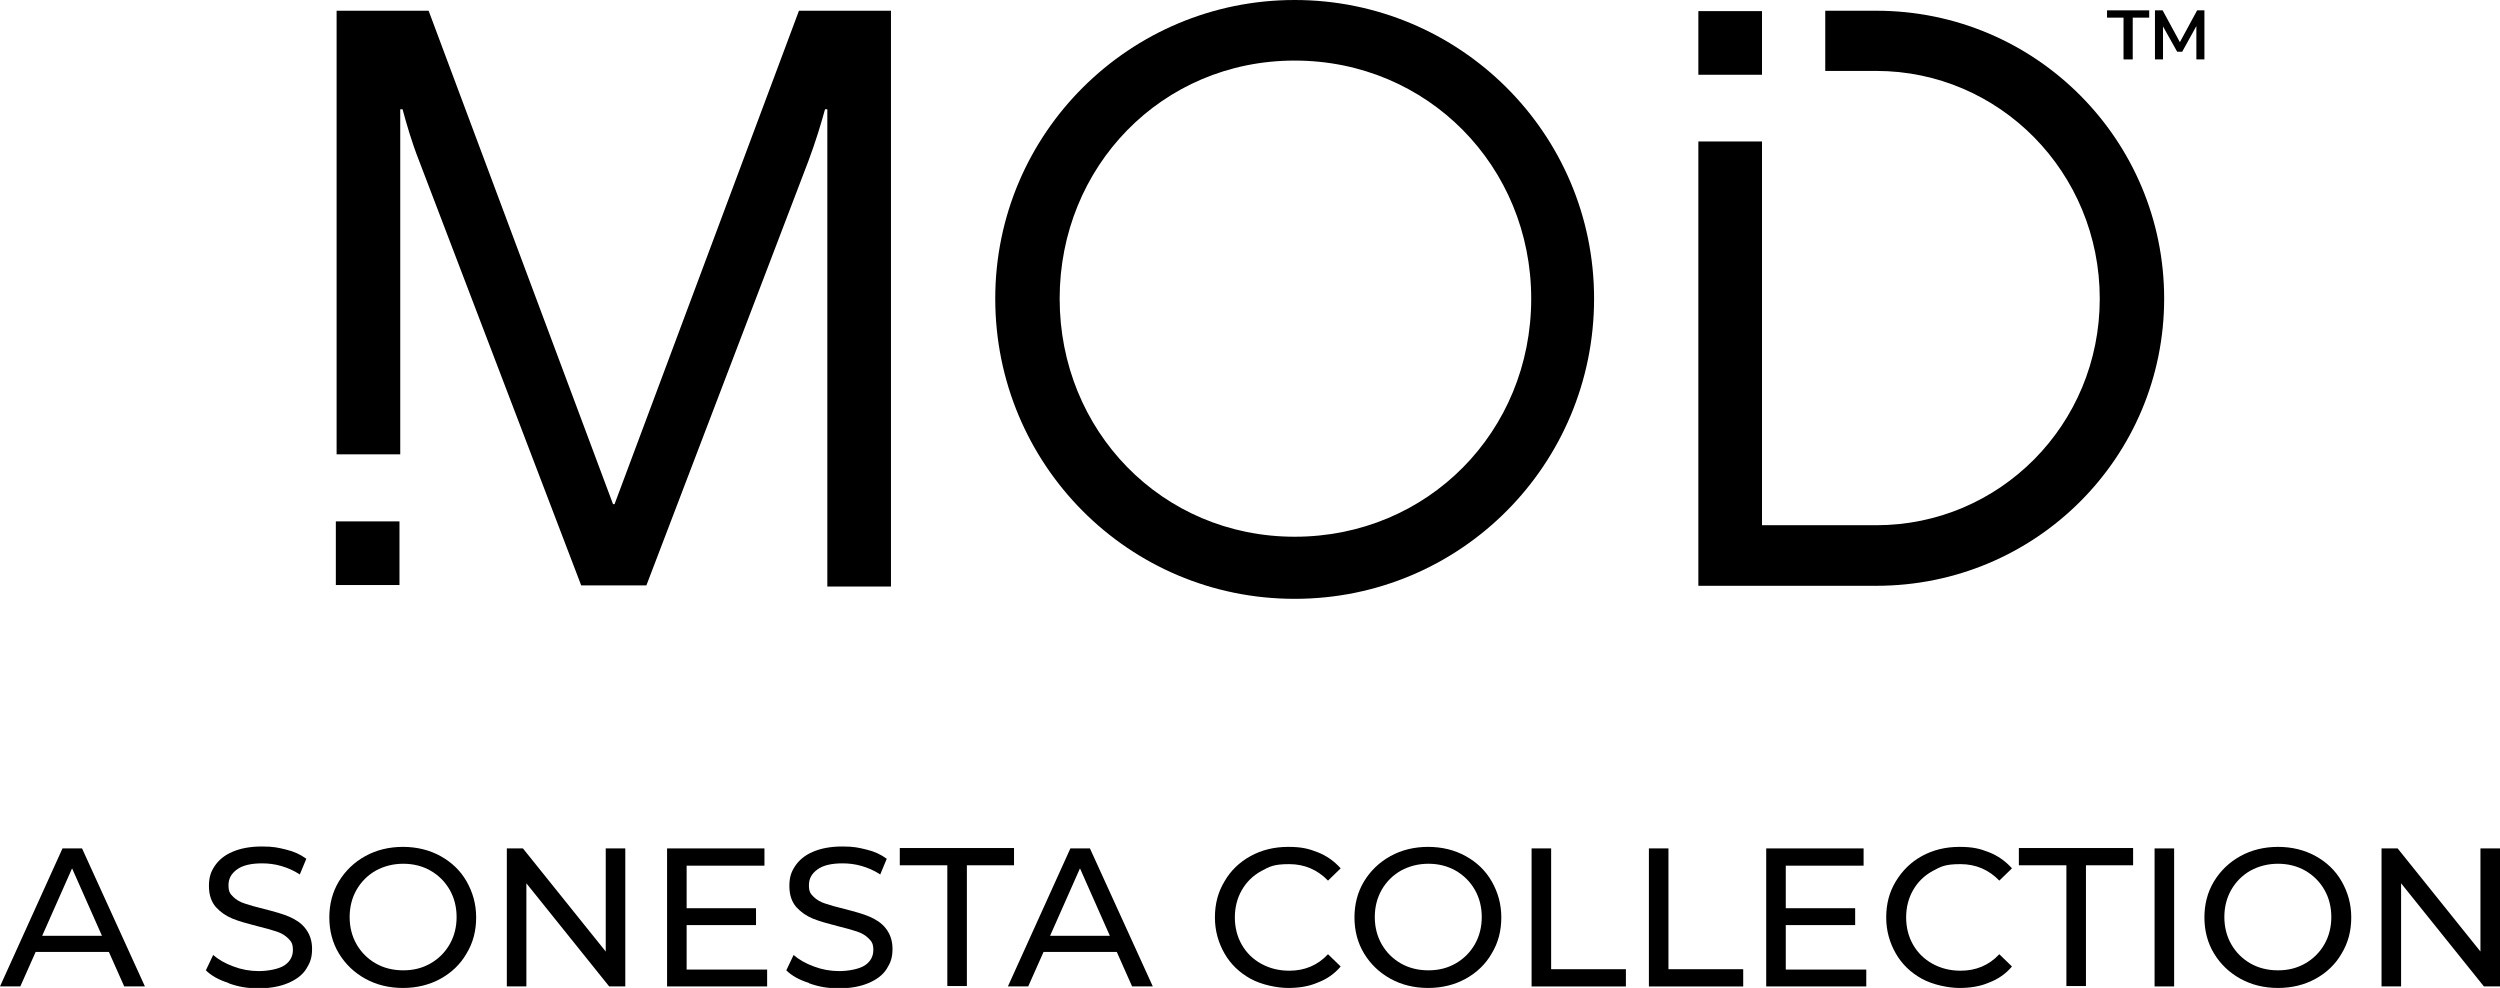 <?xml version="1.0" encoding="UTF-8"?>
<svg xmlns="http://www.w3.org/2000/svg" version="1.1" viewBox="0 0 652.1 257.7">
  <defs>
    <style>
      .cls-1 {
        fill: #000;
        stroke-width: 0px;
      }
    </style>
  </defs>
  <!-- Generator: Adobe Illustrator 28.6.0, SVG Export Plug-In . SVG Version: 1.0.2 Build 62)  -->
  <g>
    <g id="Layer_1">
      <g>
        <g>
          <path class="cls-1" d="M259.6,77.9c0-43.2,35.1-77.9,78.1-77.9s78.1,34.7,78.1,77.9-34.7,78.3-78.1,78.3-78.1-35.1-78.1-78.3ZM399.4,77.9c0-34.5-27-62.1-61.7-62.1s-61.3,27.7-61.3,62.1,26.6,62.1,61.3,62.1,61.7-27.4,61.7-62.1Z"/>
          <path class="cls-1" d="M208.4,2.8l-48.1,128.7h-.4L111.8,2.8h-24v115.7h16.6V28.5h.6c1.1,4,2.3,8.3,4.3,13.4l42.3,110.8h17l42.3-110.8c1.9-5.1,3.2-9.4,4.3-13.4h.6v124.5h16.6V2.8h-24Z"/>
          <path class="cls-1" d="M489.4,2.8h-13.3v15.7h13.3c32.1,0,58.3,26.4,58.3,59.4s-26.2,59.1-58.3,59.1h-29.8V36.9h-16.6v115.9h46.4c41.7,0,75.1-33.6,75.1-74.9S531.1,2.8,489.4,2.8Z"/>
          <rect class="cls-1" x="443" y="2.9" width="16.6" height="16.6"/>
          <rect class="cls-1" x="87.6" y="136" width="16.6" height="16.6"/>
        </g>
        <g>
          <path class="cls-1" d="M28.4,248.3H9.3l-4,9H0l16.3-36h5.1l16.4,36h-5.4l-4-9ZM26.6,244.1l-7.8-17.6-7.8,17.6h15.5Z"/>
          <path class="cls-1" d="M59.6,256.4c-2.5-.8-4.5-1.9-5.9-3.3l1.9-4c1.4,1.2,3.1,2.2,5.3,3,2.1.8,4.3,1.2,6.6,1.2s5.2-.5,6.7-1.5c1.5-1,2.2-2.4,2.2-4s-.4-2.2-1.2-3c-.8-.8-1.8-1.4-3-1.8-1.2-.4-2.9-.9-5-1.4-2.7-.7-4.9-1.3-6.6-2-1.7-.7-3.1-1.7-4.3-3-1.2-1.4-1.8-3.2-1.8-5.5s.5-3.7,1.5-5.2c1-1.5,2.5-2.8,4.6-3.7,2.1-.9,4.6-1.4,7.7-1.4s4.2.3,6.3.8c2.1.5,3.8,1.3,5.3,2.4l-1.7,4.1c-1.5-1-3.1-1.7-4.8-2.2-1.7-.5-3.4-.7-5-.7-2.9,0-5.1.5-6.6,1.6-1.5,1.1-2.2,2.4-2.2,4.1s.4,2.2,1.2,3c.8.8,1.8,1.4,3.1,1.8,1.2.4,2.9.9,5,1.4,2.7.7,4.9,1.3,6.5,2s3.1,1.6,4.2,3,1.8,3.1,1.8,5.4-.5,3.6-1.5,5.2c-1,1.6-2.6,2.8-4.7,3.7-2.1.9-4.7,1.4-7.7,1.4s-5.3-.4-7.8-1.3Z"/>
          <path class="cls-1" d="M95.3,255.3c-2.9-1.6-5.2-3.8-6.9-6.6-1.7-2.8-2.5-6-2.5-9.4s.8-6.6,2.5-9.4c1.7-2.8,4-5,6.9-6.6,2.9-1.6,6.2-2.4,9.8-2.4s6.9.8,9.8,2.4c2.9,1.6,5.2,3.8,6.8,6.6s2.5,5.9,2.5,9.4-.8,6.6-2.5,9.4c-1.6,2.8-3.9,5-6.8,6.6-2.9,1.6-6.2,2.4-9.8,2.4s-6.9-.8-9.8-2.4ZM112.3,251.3c2.1-1.2,3.8-2.9,5-5,1.2-2.1,1.8-4.5,1.8-7.1s-.6-5-1.8-7.1c-1.2-2.1-2.9-3.8-5-5-2.1-1.2-4.5-1.8-7.1-1.8s-5,.6-7.2,1.8c-2.1,1.2-3.8,2.9-5,5-1.2,2.1-1.8,4.5-1.8,7.1s.6,5,1.8,7.1c1.2,2.1,2.9,3.8,5,5,2.1,1.2,4.5,1.8,7.2,1.8s5-.6,7.1-1.8Z"/>
          <path class="cls-1" d="M163.1,221.3v36h-4.2l-21.6-26.9v26.9h-5.1v-36h4.2l21.6,26.9v-26.9h5.1Z"/>
          <path class="cls-1" d="M200.1,252.8v4.5h-26.1v-36h25.4v4.5h-20.3v11.1h18.1v4.4h-18.1v11.6h21Z"/>
          <path class="cls-1" d="M211,256.4c-2.5-.8-4.5-1.9-5.9-3.3l1.9-4c1.4,1.2,3.1,2.2,5.3,3,2.1.8,4.3,1.2,6.6,1.2s5.2-.5,6.7-1.5c1.5-1,2.2-2.4,2.2-4s-.4-2.2-1.2-3c-.8-.8-1.8-1.4-3-1.8-1.2-.4-2.9-.9-5-1.4-2.7-.7-4.9-1.3-6.6-2-1.7-.7-3.1-1.7-4.3-3-1.2-1.4-1.8-3.2-1.8-5.5s.5-3.7,1.5-5.2c1-1.5,2.5-2.8,4.6-3.7,2.1-.9,4.6-1.4,7.7-1.4s4.2.3,6.3.8c2.1.5,3.8,1.3,5.3,2.4l-1.7,4.1c-1.5-1-3.1-1.7-4.8-2.2-1.7-.5-3.4-.7-5-.7-2.9,0-5.1.5-6.6,1.6-1.5,1.1-2.2,2.4-2.2,4.1s.4,2.2,1.2,3c.8.8,1.8,1.4,3.1,1.8,1.2.4,2.9.9,5,1.4,2.7.7,4.9,1.3,6.5,2s3.1,1.6,4.2,3,1.8,3.1,1.8,5.4-.5,3.6-1.5,5.2c-1,1.6-2.6,2.8-4.7,3.7-2.1.9-4.7,1.4-7.7,1.4s-5.3-.4-7.8-1.3Z"/>
          <path class="cls-1" d="M247,225.7h-12.3v-4.5h29.8v4.5h-12.3v31.5h-5.1v-31.5Z"/>
          <path class="cls-1" d="M291.3,248.3h-19.1l-4,9h-5.3l16.3-36h5.1l16.4,36h-5.4l-4-9ZM289.5,244.1l-7.8-17.6-7.8,17.6h15.5Z"/>
          <path class="cls-1" d="M326.2,255.3c-2.9-1.6-5.2-3.8-6.8-6.6-1.6-2.8-2.5-5.9-2.5-9.4s.8-6.6,2.5-9.4c1.6-2.8,3.9-5,6.8-6.6,2.9-1.6,6.2-2.4,9.8-2.4s5.4.5,7.7,1.4c2.3.9,4.3,2.3,6,4.2l-3.3,3.2c-2.7-2.8-6.1-4.3-10.1-4.3s-5.1.6-7.3,1.8c-2.2,1.2-3.9,2.9-5.1,5-1.2,2.1-1.8,4.5-1.8,7.1s.6,5,1.8,7.1c1.2,2.1,2.9,3.8,5.1,5,2.2,1.2,4.6,1.8,7.3,1.8,4,0,7.4-1.4,10.1-4.3l3.3,3.2c-1.6,1.9-3.6,3.3-6,4.2-2.3,1-4.9,1.4-7.7,1.4s-6.9-.8-9.8-2.4Z"/>
          <path class="cls-1" d="M362.7,255.3c-2.9-1.6-5.2-3.8-6.9-6.6-1.7-2.8-2.5-6-2.5-9.4s.8-6.6,2.5-9.4c1.7-2.8,4-5,6.9-6.6,2.9-1.6,6.2-2.4,9.8-2.4s6.9.8,9.8,2.4c2.9,1.6,5.2,3.8,6.8,6.6,1.6,2.8,2.5,5.9,2.5,9.4s-.8,6.6-2.5,9.4c-1.6,2.8-3.9,5-6.8,6.6-2.9,1.6-6.2,2.4-9.8,2.4s-6.9-.8-9.8-2.4ZM379.7,251.3c2.1-1.2,3.8-2.9,5-5,1.2-2.1,1.8-4.5,1.8-7.1s-.6-5-1.8-7.1c-1.2-2.1-2.9-3.8-5-5-2.1-1.2-4.5-1.8-7.1-1.8s-5,.6-7.2,1.8c-2.1,1.2-3.8,2.9-5,5-1.2,2.1-1.8,4.5-1.8,7.1s.6,5,1.8,7.1c1.2,2.1,2.9,3.8,5,5,2.1,1.2,4.5,1.8,7.2,1.8s5-.6,7.1-1.8Z"/>
          <path class="cls-1" d="M399.5,221.3h5.1v31.5h19.5v4.5h-24.6v-36Z"/>
          <path class="cls-1" d="M430.1,221.3h5.1v31.5h19.5v4.5h-24.6v-36Z"/>
          <path class="cls-1" d="M486.8,252.8v4.5h-26.1v-36h25.4v4.5h-20.3v11.1h18.1v4.4h-18.1v11.6h21Z"/>
          <path class="cls-1" d="M501.3,255.3c-2.9-1.6-5.2-3.8-6.8-6.6-1.6-2.8-2.5-5.9-2.5-9.4s.8-6.6,2.5-9.4,3.9-5,6.8-6.6c2.9-1.6,6.2-2.4,9.8-2.4s5.4.5,7.7,1.4c2.3.9,4.3,2.3,6,4.2l-3.3,3.2c-2.7-2.8-6.1-4.3-10.1-4.3s-5.1.6-7.3,1.8c-2.2,1.2-3.9,2.9-5.1,5-1.2,2.1-1.8,4.5-1.8,7.1s.6,5,1.8,7.1c1.2,2.1,2.9,3.8,5.1,5,2.2,1.2,4.6,1.8,7.3,1.8,4,0,7.4-1.4,10.1-4.3l3.3,3.2c-1.6,1.9-3.6,3.3-6,4.2-2.3,1-4.9,1.4-7.7,1.4s-6.9-.8-9.8-2.4Z"/>
          <path class="cls-1" d="M538.9,225.7h-12.3v-4.5h29.8v4.5h-12.3v31.5h-5.1v-31.5Z"/>
          <path class="cls-1" d="M562,221.3h5.1v36h-5.1v-36Z"/>
          <path class="cls-1" d="M584.4,255.3c-2.9-1.6-5.2-3.8-6.9-6.6-1.7-2.8-2.5-6-2.5-9.4s.8-6.6,2.5-9.4c1.7-2.8,4-5,6.9-6.6,2.9-1.6,6.2-2.4,9.8-2.4s6.9.8,9.8,2.4c2.9,1.6,5.2,3.8,6.8,6.6,1.6,2.8,2.5,5.9,2.5,9.4s-.8,6.6-2.5,9.4c-1.6,2.8-3.9,5-6.8,6.6-2.9,1.6-6.2,2.4-9.8,2.4s-6.9-.8-9.8-2.4ZM601.3,251.3c2.1-1.2,3.8-2.9,5-5,1.2-2.1,1.8-4.5,1.8-7.1s-.6-5-1.8-7.1c-1.2-2.1-2.9-3.8-5-5-2.1-1.2-4.5-1.8-7.1-1.8s-5,.6-7.2,1.8c-2.1,1.2-3.8,2.9-5,5-1.2,2.1-1.8,4.5-1.8,7.1s.6,5,1.8,7.1c1.2,2.1,2.9,3.8,5,5,2.1,1.2,4.5,1.8,7.2,1.8s5-.6,7.1-1.8Z"/>
          <path class="cls-1" d="M652.1,221.3v36h-4.2l-21.6-26.9v26.9h-5.1v-36h4.2l21.6,26.9v-26.9h5.1Z"/>
        </g>
      </g>
      <g>
        <polygon class="cls-1" points="553.9 15.5 553.9 4.6 549.6 4.6 549.6 2.7 560.6 2.7 560.6 4.6 556.3 4.6 556.3 15.5 553.9 15.5"/>
        <polygon class="cls-1" points="562.1 15.5 562.1 2.7 564.1 2.7 568.6 11 573.1 2.7 575 2.7 575 15.5 572.9 15.5 572.9 6.8 569.2 13.5 567.9 13.5 564.2 6.9 564.2 15.5 562.1 15.5"/>
      </g>
    </g>
  </g>
</svg>